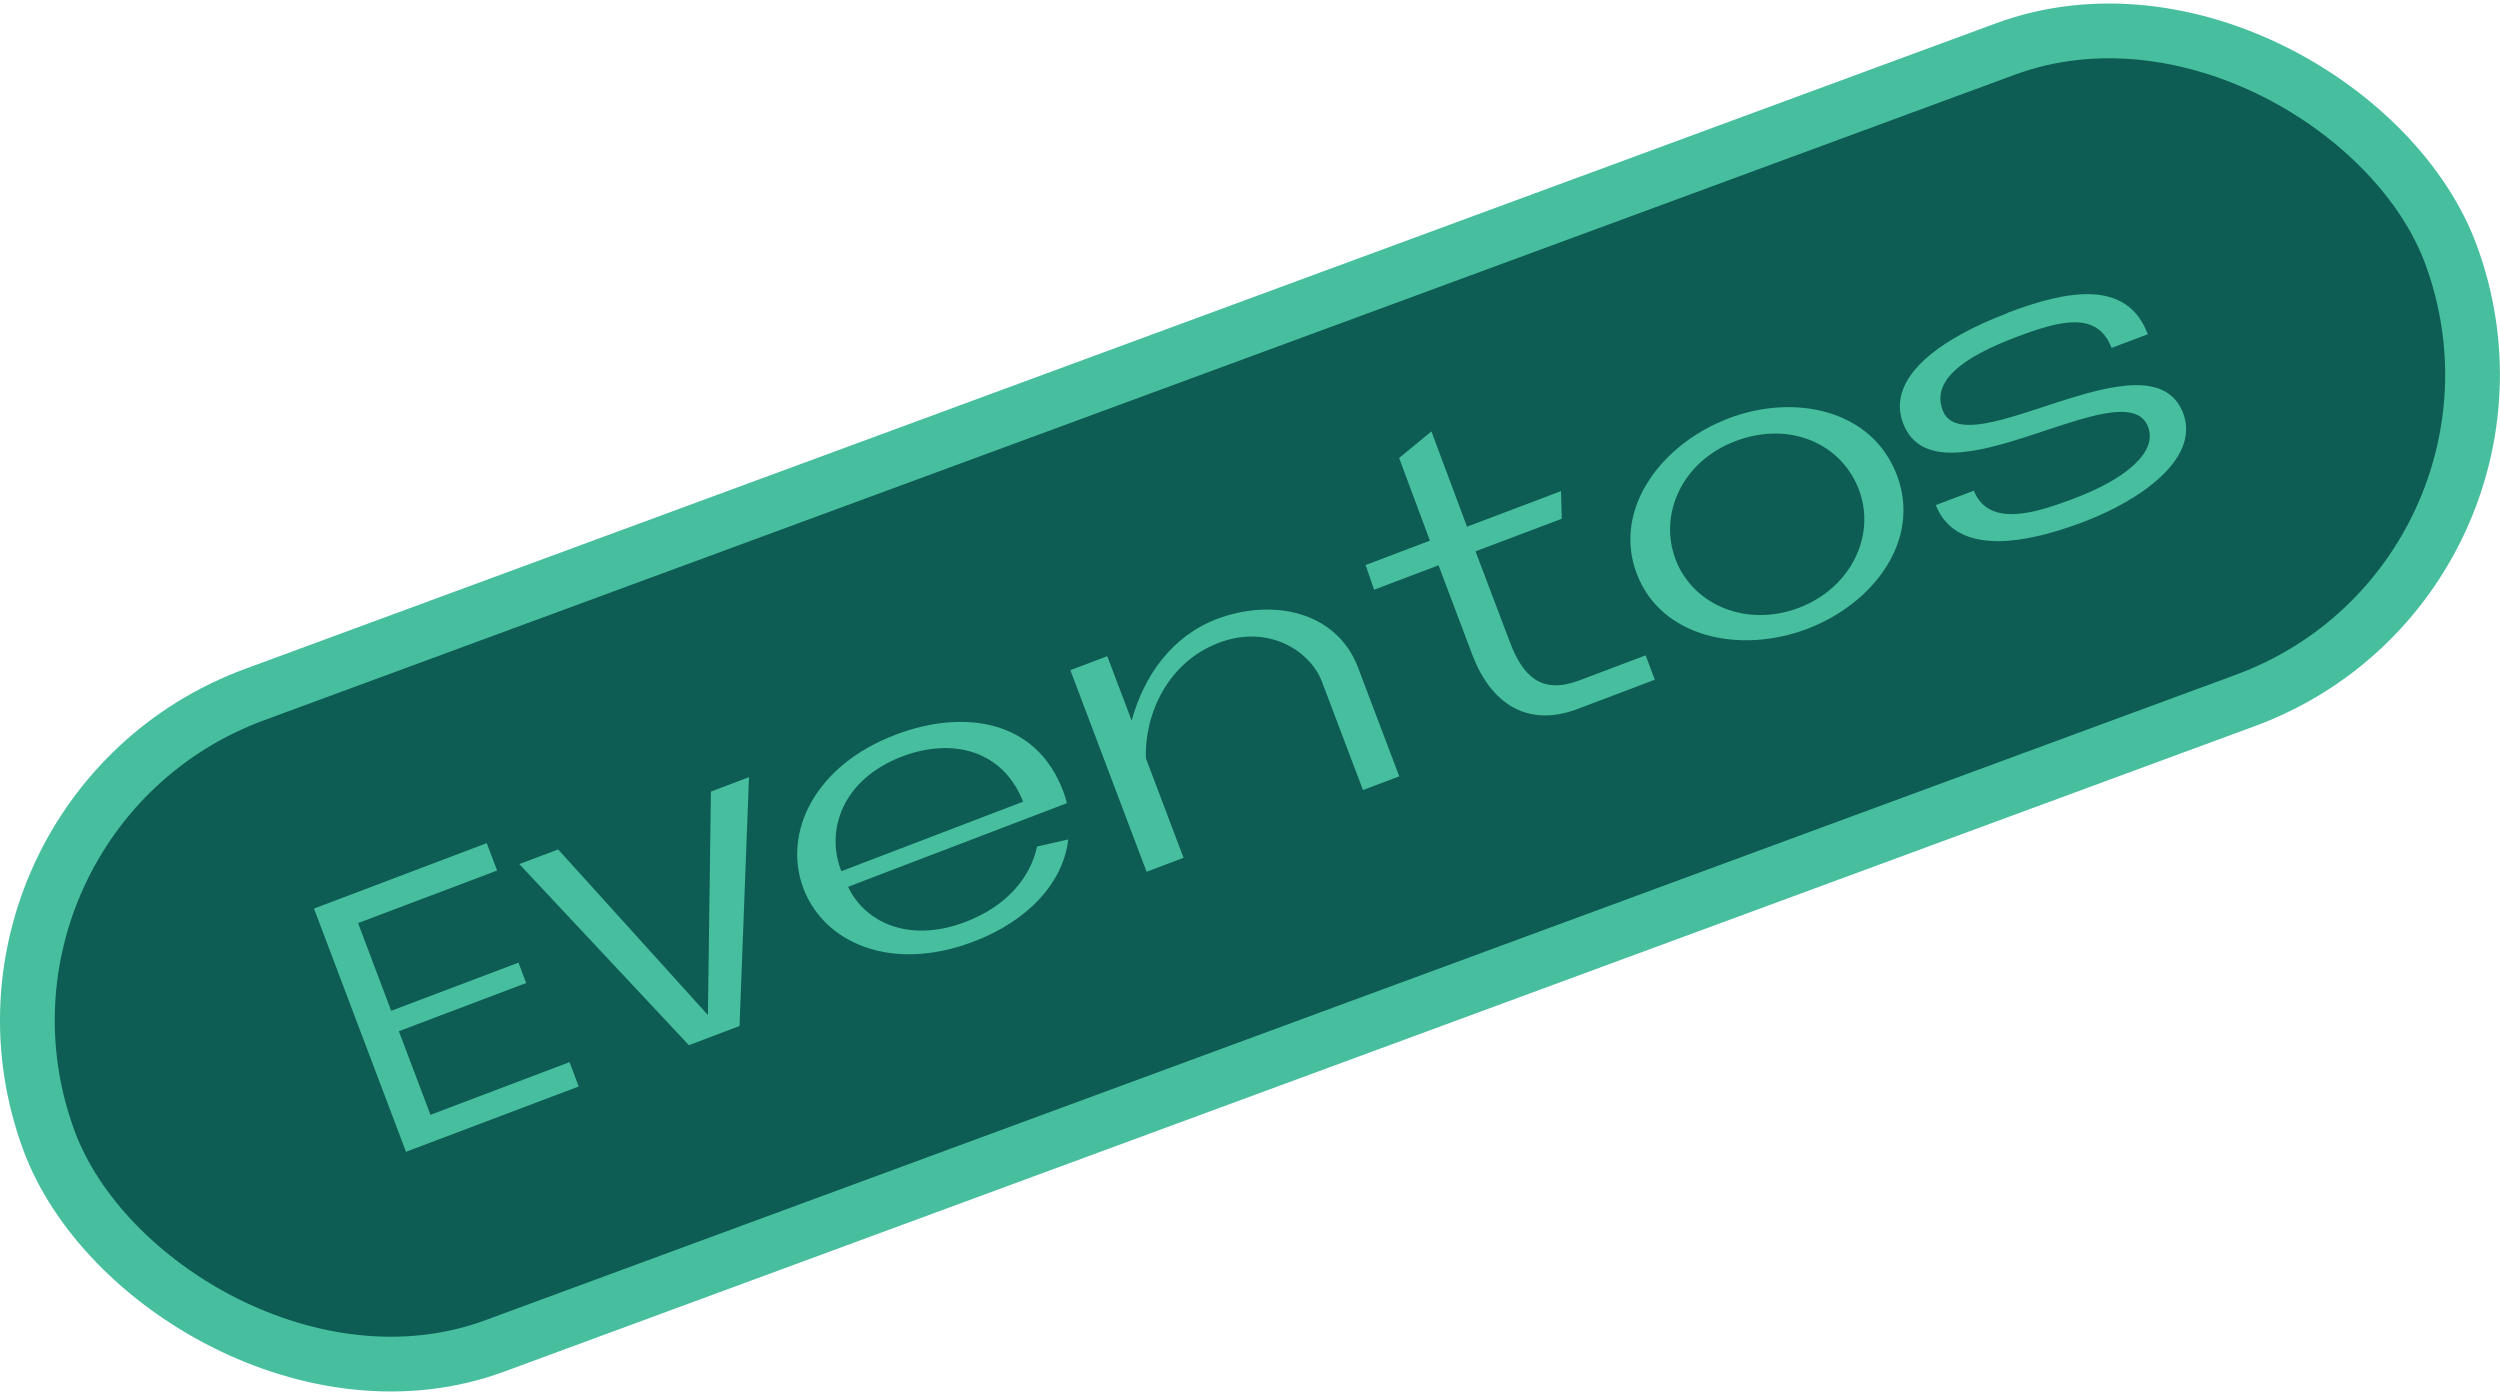 <svg xmlns="http://www.w3.org/2000/svg" id="Capa_2" viewBox="0 0 182.65 101.91"><defs><style>.cls-1{fill:#0e5d54;stroke:#47bf9e;stroke-miterlimit:10;stroke-width:4px;}.cls-2{fill:#47bf9e;stroke-width:0px;}</style></defs><g id="Capa_1-2"><rect class="cls-1" x="-2.2" y="25.59" width="187.05" height="50.72" rx="25.36" ry="25.36" transform="translate(-11.99 34.75) rotate(-20.24)"></rect><path class="cls-2" d="m29.67,84.17l-6.73-17.79,12.62-4.78.76,2-10.16,3.84,2.42,6.41,9.3-3.52.56,1.49-9.3,3.52,2.31,6.11,10.16-3.85.67,1.78-12.62,4.77Z"></path><path class="cls-2" d="m40.77,62.05l10.95,12.11.22-16.33,2.78-1.05-.69,18.18-3.7,1.4-12.39-13.23,2.84-1.07Z"></path><path class="cls-2" d="m58.7,64.91c-1.54-4.08.83-9,6.75-11.24,5-1.89,10.28-1.08,12.23,4.15.09.24.21.57.26.86-1.27.48-14.52,5.55-15.98,6.11,1.15,2.47,4.3,4.18,8.54,2.58,3.11-1.18,4.78-3.29,5.27-5.52l2.27-.52c-.31,2.93-2.69,5.87-6.96,7.48-5.97,2.26-10.88.07-12.38-3.9Zm2.77-1.26l13.28-5.08c-1.47-3.74-5.14-4.7-8.82-3.31-4.41,1.67-5.64,5.44-4.46,8.39Z"></path><path class="cls-2" d="m80.9,47.95l1.78,4.7c.88-3.24,2.92-6.17,6.24-7.43,4.03-1.52,8.74-.59,10.31,3.58l3,7.92-2.65,1-3-7.92c-.84-2.22-3.88-4.22-7.53-2.84-3.73,1.41-5.44,5.21-5.33,8.44l2.75,7.27-2.7,1.02-5.57-14.73,2.7-1.02Z"></path><path class="cls-2" d="m100.39,43.08l-.62-1.8,4.7-1.78-2.25-6.04,2.36-1.94,2.6,6.96,6.87-2.6.05,2.02-6.3,2.38,2.52,6.65c.96,2.54,2.34,3.81,5.07,2.78l4.84-1.83.67,1.78-5.65,2.14c-3.68,1.39-6.34-.42-7.68-3.96l-2.47-6.54-4.7,1.78Z"></path><path class="cls-2" d="m126.3,30.56c4.84-1.83,10.48-.63,12.29,4.16,1.8,4.76-1.73,9.4-6.57,11.23-4.89,1.85-10.67.64-12.44-4.04-1.79-4.73,1.82-9.49,6.71-11.34Zm-3.9,10.28c1.28,3.38,5.2,5.01,9.02,3.57,3.78-1.43,5.67-5.27,4.39-8.64-1.28-3.38-5.08-5.03-9-3.55-3.97,1.5-5.62,5.4-4.4,8.62Z"></path><path class="cls-2" d="m146.66,22.86c4.35-1.65,8.73-2.5,10.26,1.56l-2.65,1c-1.03-2.73-3.78-2-6.95-.8-3.97,1.5-6.2,3.21-5.39,5.35,1.62,4.27,15.22-6,17.58.24,1.23,3.33-3.21,6.38-7.29,7.92-6.13,2.32-9.65,1.67-10.79-1.23l2.78-1.05c1.1,2.74,4.56,1.61,7.27.59,3.97-1.5,6.14-3.46,5.46-5.25-1.66-4.38-15.46,6.19-17.9-.27-1.29-3.41,2.91-6.26,7.62-8.04Z"></path></g></svg>